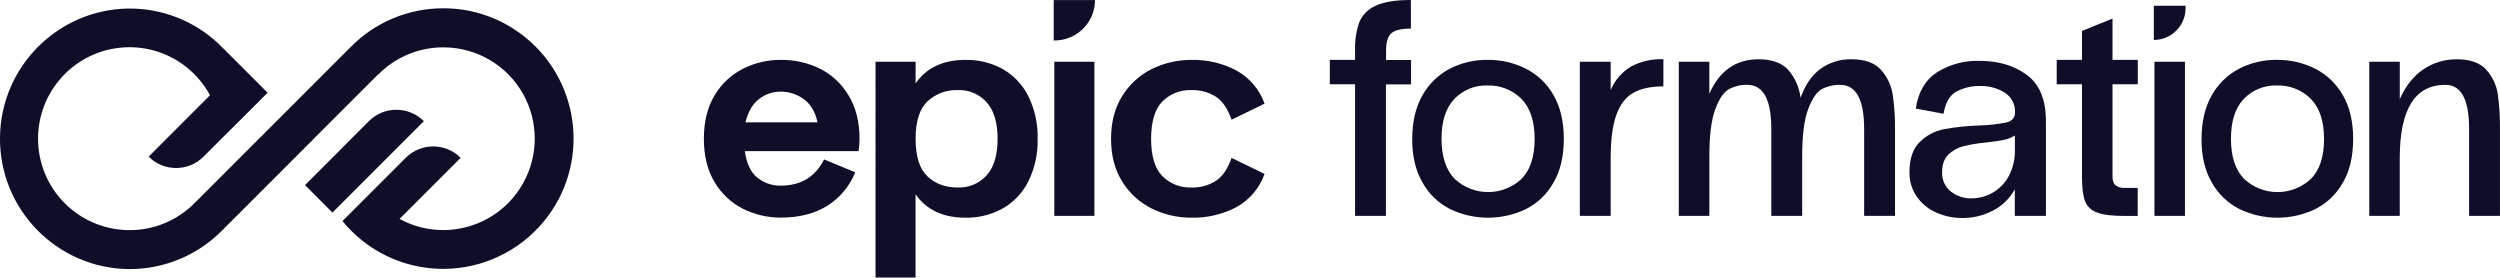 <svg xmlns="http://www.w3.org/2000/svg" id="uuid-6fd07e51-2e6f-4928-a5ac-fd5b7429b271" viewBox="0 0 971.87 107.88"><defs><style>.uuid-7b644aa4-776b-4215-86d4-e89262832a55{fill:#0e0e29;}</style></defs><g id="uuid-7559c66a-2150-4121-94e8-9e54ea8c7cfd"><path class="uuid-7b644aa4-776b-4215-86d4-e89262832a55" d="M164.78,47.11l-23.73,23.71-11.81,11.82-10.67-10.68,4.85-4.86,5.83-5.82,7.53-7.57,6.6-6.6c5.89-5.91,15.46-5.92,21.37-.03l.03,.03Z"></path><path class="uuid-7b644aa4-776b-4215-86d4-e89262832a55" d="M121.68,54.25l-10.42,10.43-24.87,24.86-.3,.3c-9.48,9.47-22.34,14.79-35.74,14.77h-.37C22.01,104.24-.36,81.27,0,53.3,.36,25.88,22.48,3.73,49.89,3.32h.46c12.6-.02,24.74,4.67,34.05,13.16l.12,.1,3.26,3.22,.1,.11,5.47,5.45,10.68,10.69-4.72,4.71-6,6-7.41,7.35-6.77,6.78c-5.9,5.9-15.46,5.9-21.35,0h0l23.85-23.87c-1.33-2.45-2.94-4.74-4.8-6.82-.86-.97-1.77-1.88-2.74-2.74-14.61-13.12-37.08-11.91-50.2,2.7-13.12,14.61-11.91,37.08,2.7,50.2,6.53,5.86,15,9.11,23.78,9.1h.17c9.38-.02,18.38-3.77,25-10.42l.24-.23,24.86-24.87,.42-.41,10.26-10.26,24.85-24.85h0c9.51-9.74,22.56-15.22,36.17-15.2h.3c9.81,.04,19.39,2.94,27.56,8.36,1.46,.95,2.86,1.98,4.21,3.09,21.64,17.73,24.82,49.65,7.09,71.29-9.57,11.68-23.84,18.48-38.94,18.56h-.22c-9.96,.02-19.7-2.92-28-8.43-4.22-2.81-7.99-6.23-11.21-10.15l10.43-10.42,.33-.34,13.84-13.83c5.9-5.9,15.46-5.9,21.35,0h0l-23.75,23.75c17.24,9.39,38.83,3.02,48.22-14.23,5.77-10.6,5.77-23.4,0-33.99-6.24-11.41-18.21-18.49-31.21-18.47h-.25c-9.52,.04-18.62,3.93-25.24,10.77l-.06-.07-24.85,24.84-.25,.3Z"></path><path class="uuid-7b644aa4-776b-4215-86d4-e89262832a55" d="M333.78,58.75h-44.22c.67,4.79,2.28,8.23,4.85,10.3,2.56,2.07,5.76,3.17,9.05,3.12,7.83,0,13.46-3.4,16.9-10.19l12.1,5c-2.14,5.37-5.94,9.93-10.84,13-4.92,3.07-10.92,4.6-18,4.61-5.16,.04-10.25-1.15-14.86-3.47-4.59-2.33-8.41-5.93-11-10.37-2.76-4.59-4.14-10.2-4.13-16.83,0-6.63,1.39-12.23,4.15-16.81,2.6-4.44,6.42-8.04,11-10.37,4.61-2.32,9.7-3.51,14.86-3.47,5.23-.05,10.4,1.13,15.1,3.42,4.64,2.32,8.51,5.94,11.14,10.42,2.84,4.63,4.26,10.26,4.26,16.9,0,1.59-.13,3.17-.36,4.74Zm-38.77-20.19c-2.51,1.96-4.24,4.96-5.21,9h28c-.88-4.08-2.66-7.08-5.33-9-2.62-1.94-5.79-2.97-9.05-2.94-3.06,0-6.02,1.03-8.41,2.94Z"></path><path class="uuid-7b644aa4-776b-4215-86d4-e89262832a55" d="M389.86,26.88c4.28,2.45,7.73,6.12,9.92,10.54,2.51,5.14,3.75,10.82,3.6,16.54,.15,5.72-1.09,11.39-3.6,16.53-2.2,4.42-5.66,8.09-9.94,10.54-4.43,2.45-9.43,3.69-14.5,3.6-8.71,0-15.18-3.04-19.42-9.11v32.36h-15.56V24h15.58v8.39c4.23-6.07,10.7-9.11,19.42-9.11,5.07-.09,10.07,1.15,14.5,3.6Zm-6.3,41.28c2.84-3.16,4.26-7.89,4.25-14.2,0-6.31-1.42-11.04-4.25-14.2-2.84-3.17-6.95-4.9-11.2-4.74-4.36-.16-8.61,1.41-11.81,4.38-3.07,2.91-4.61,7.76-4.61,14.56s1.52,11.65,4.56,14.55c3.03,2.92,6.98,4.38,11.86,4.38,4.25,.16,8.35-1.57,11.2-4.73Z"></path><path class="uuid-7b644aa4-776b-4215-86d4-e89262832a55" d="M409.98,15.73h-.36V.03h16.06c0,8.67-7.03,15.7-15.7,15.7Zm-.12,8.27v59.91h15.58V24h-15.58Z"></path><path class="uuid-7b644aa4-776b-4215-86d4-e89262832a55" d="M447.49,53.96c0,6.71,1.46,11.54,4.37,14.49,2.95,2.97,7.01,4.58,11.2,4.44,3.43,.14,6.82-.79,9.71-2.64,2.56-1.75,4.56-4.7,6-8.86l12.83,6.23c-1.95,5.48-5.82,10.06-10.91,12.88-5.39,2.84-11.4,4.26-17.49,4.13-5.29,.03-10.52-1.16-15.28-3.47-4.76-2.32-8.77-5.94-11.57-10.43-2.95-4.63-4.43-10.22-4.43-16.77s1.48-12.14,4.43-16.78c2.8-4.49,6.81-8.11,11.57-10.43,4.76-2.31,9.99-3.5,15.28-3.47,6.09-.13,12.11,1.29,17.49,4.14,5.08,2.82,8.96,7.39,10.91,12.87l-12.82,6.24c-1.44-4.16-3.44-7.12-6-8.87-2.89-1.85-6.28-2.77-9.71-2.64-4.19-.14-8.25,1.47-11.2,4.44-2.91,2.95-4.37,7.79-4.38,14.5Z"></path><path class="uuid-7b644aa4-776b-4215-86d4-e89262832a55" d="M548.5,11.11c-3.76,0-6.31,.62-7.67,1.86s-2,3.49-2,6.77v3.59h9.71v9.47h-9.76v51.11h-12V32.75h-9.82v-9.47h9.82v-3.59c-.13-3.73,.41-7.46,1.62-11,1.19-2.87,3.44-5.17,6.29-6.41,3.11-1.52,7.7-2.28,13.78-2.28l.03,11.11Z"></path><path class="uuid-7b644aa4-776b-4215-86d4-e89262832a55" d="M603.99,70.85c-2.44,4.45-6.16,8.06-10.67,10.37-9.38,4.55-20.34,4.55-29.72,0-4.51-2.31-8.22-5.92-10.66-10.37-2.67-4.63-3.98-10.26-3.95-16.89s1.35-12.25,3.95-16.85c2.45-4.41,6.13-8.02,10.6-10.37,4.54-2.34,9.58-3.53,14.68-3.47,5.17-.06,10.29,1.11,14.92,3.42,4.54,2.29,8.29,5.88,10.79,10.3,2.67,4.59,4,10.26,4,17s-1.31,12.36-3.94,16.86Zm-12.59-32.47c-3.5-3.46-8.26-5.32-13.18-5.15-4.82-.16-9.48,1.73-12.82,5.21-3.33,3.47-5,8.64-5,15.52s1.7,12.07,5.09,15.57c7.31,6.86,18.69,6.86,26,0,3.4-3.43,5.1-8.62,5.1-15.57-.03-6.96-1.76-12.14-5.19-15.58Z"></path><path class="uuid-7b644aa4-776b-4215-86d4-e89262832a55" d="M646.64,23.04v10.54c-4.79,0-8.67,.83-11.62,2.46s-5.17,4.49-6.65,8.57-2.22,9.7-2.22,16.89v22.41h-12V24h12v11c1.59-3.78,4.34-6.97,7.85-9.1,3.81-2.04,8.09-3.03,12.41-2.88l.23,.02Z"></path><path class="uuid-7b644aa4-776b-4215-86d4-e89262832a55" d="M731.18,27.11c2.44,2.68,4.04,6.01,4.6,9.59,.66,4.44,.96,8.93,.9,13.42v33.79h-12V50.11c0-11.42-3.12-17.13-9.35-17.13-2.48-.06-4.93,.52-7.13,1.68-2,1.11-3.78,3.74-5.33,7.9-1.55,4.16-2.31,10.47-2.28,18.93v22.42h-12V50.11c0-11.42-3.11-17.13-9.34-17.13-2.48-.06-4.94,.52-7.14,1.68-2,1.11-3.78,3.74-5.33,7.9-1.55,4.16-2.31,10.47-2.27,18.93v22.42h-11.88V24h11.87v12.46c3.91-8.94,10.3-13.41,19.17-13.42,5.11,0,8.93,1.36,11.45,4.07,2.67,3.07,4.36,6.87,4.85,10.91,1.83-5.11,4.44-8.88,7.84-11.32,3.49-2.48,7.69-3.76,11.97-3.66,5.16,0,8.96,1.36,11.4,4.07Z"></path><path class="uuid-7b644aa4-776b-4215-86d4-e89262832a55" d="M787.92,29.11c4.95,3.64,7.43,9.64,7.43,18v36.8h-12.1v-10.3c-1.95,3.54-4.91,6.42-8.51,8.27-3.66,1.91-7.73,2.9-11.86,2.87-3.48,.02-6.92-.69-10.1-2.09-3.06-1.32-5.69-3.46-7.61-6.18-1.95-2.81-2.95-6.16-2.87-9.58,0-5.2,1.33-9.1,4-11.69,2.58-2.58,5.88-4.32,9.47-5,4.55-.82,9.16-1.3,13.78-1.44,3.54-.08,7.07-.48,10.54-1.19,2.16-.56,3.24-1.84,3.24-3.84,.17-3.11-1.36-6.07-4-7.73-2.82-1.75-6.09-2.64-9.41-2.57-3.3-.11-6.56,.65-9.47,2.21-2.56,1.48-4.2,4.34-4.91,8.57l-10.79-2c.96-6.47,3.72-11.18,8.27-14.14,4.92-3.05,10.63-4.59,16.42-4.43,7.37,0,13.53,1.81,18.48,5.46Zm-29.6,45.3c2.32,1.82,5.2,2.78,8.15,2.7,2.8-.02,5.55-.74,8-2.11,2.69-1.48,4.89-3.7,6.35-6.4,1.73-3.24,2.58-6.88,2.46-10.55v-5.39c-1.34,.85-2.82,1.44-4.38,1.74-1.72,.35-4.01,.69-6.88,1-3.01,.26-6,.76-8.93,1.49-2.15,.57-4.11,1.69-5.7,3.24-1.59,1.56-2.39,3.81-2.39,6.77-.15,2.88,1.08,5.66,3.32,7.49v.02Z"></path><path class="uuid-7b644aa4-776b-4215-86d4-e89262832a55" d="M831.06,32.75h-9.83v35.83c0,1.67,.4,2.83,1.2,3.47,1.05,.73,2.32,1.08,3.6,1h5v10.9h-5c-5,0-8.59-.45-10.91-1.38-2.13-.73-3.83-2.38-4.61-4.49-.76-2.07-1.14-5.23-1.14-9.46V32.75h-9.83v-9.47h9.83V12.02l11.86-4.8V23.28h9.83v9.47Z"></path><path class="uuid-7b644aa4-776b-4215-86d4-e89262832a55" d="M837.29,15.53h0V2.23h12.35v1c-.03,6.8-5.55,12.3-12.35,12.3Zm.24,8.47v59.91h11.87V24h-11.87Z"></path><path class="uuid-7b644aa4-776b-4215-86d4-e89262832a55" d="M910.87,70.85c-2.44,4.45-6.16,8.06-10.67,10.37-9.38,4.55-20.34,4.55-29.72,0-4.53-2.31-8.25-5.92-10.7-10.37-2.67-4.63-3.98-10.26-3.95-16.89s1.35-12.25,3.95-16.85c2.45-4.41,6.13-8.02,10.6-10.37,4.54-2.34,9.58-3.53,14.68-3.47,5.17-.06,10.29,1.11,14.92,3.42,4.54,2.29,8.3,5.88,10.8,10.31,2.67,4.59,4,10.26,4,17s-1.3,12.36-3.91,16.85Zm-12.59-32.47c-3.5-3.46-8.26-5.32-13.18-5.15-4.82-.16-9.48,1.73-12.82,5.21-3.33,3.47-5,8.64-5,15.52s1.7,12.07,5.09,15.57c7.31,6.86,18.69,6.86,26,0,3.4-3.43,5.1-8.62,5.1-15.57-.03-6.96-1.76-12.14-5.19-15.58Z"></path><path class="uuid-7b644aa4-776b-4215-86d4-e89262832a55" d="M966.53,27.11c2.4,2.66,3.97,5.98,4.49,9.53,.61,4.47,.9,8.97,.84,13.48v33.79h-12V50.11c0-11.42-3.07-17.13-9.22-17.13-11.83,0-17.75,9.5-17.74,28.51v22.42h-11.85V24h11.86v14.5c2.32-5.19,5.42-9.06,9.29-11.62,3.81-2.54,8.3-3.88,12.88-3.84,5.19,0,9.01,1.36,11.45,4.07Z"></path></g></svg>